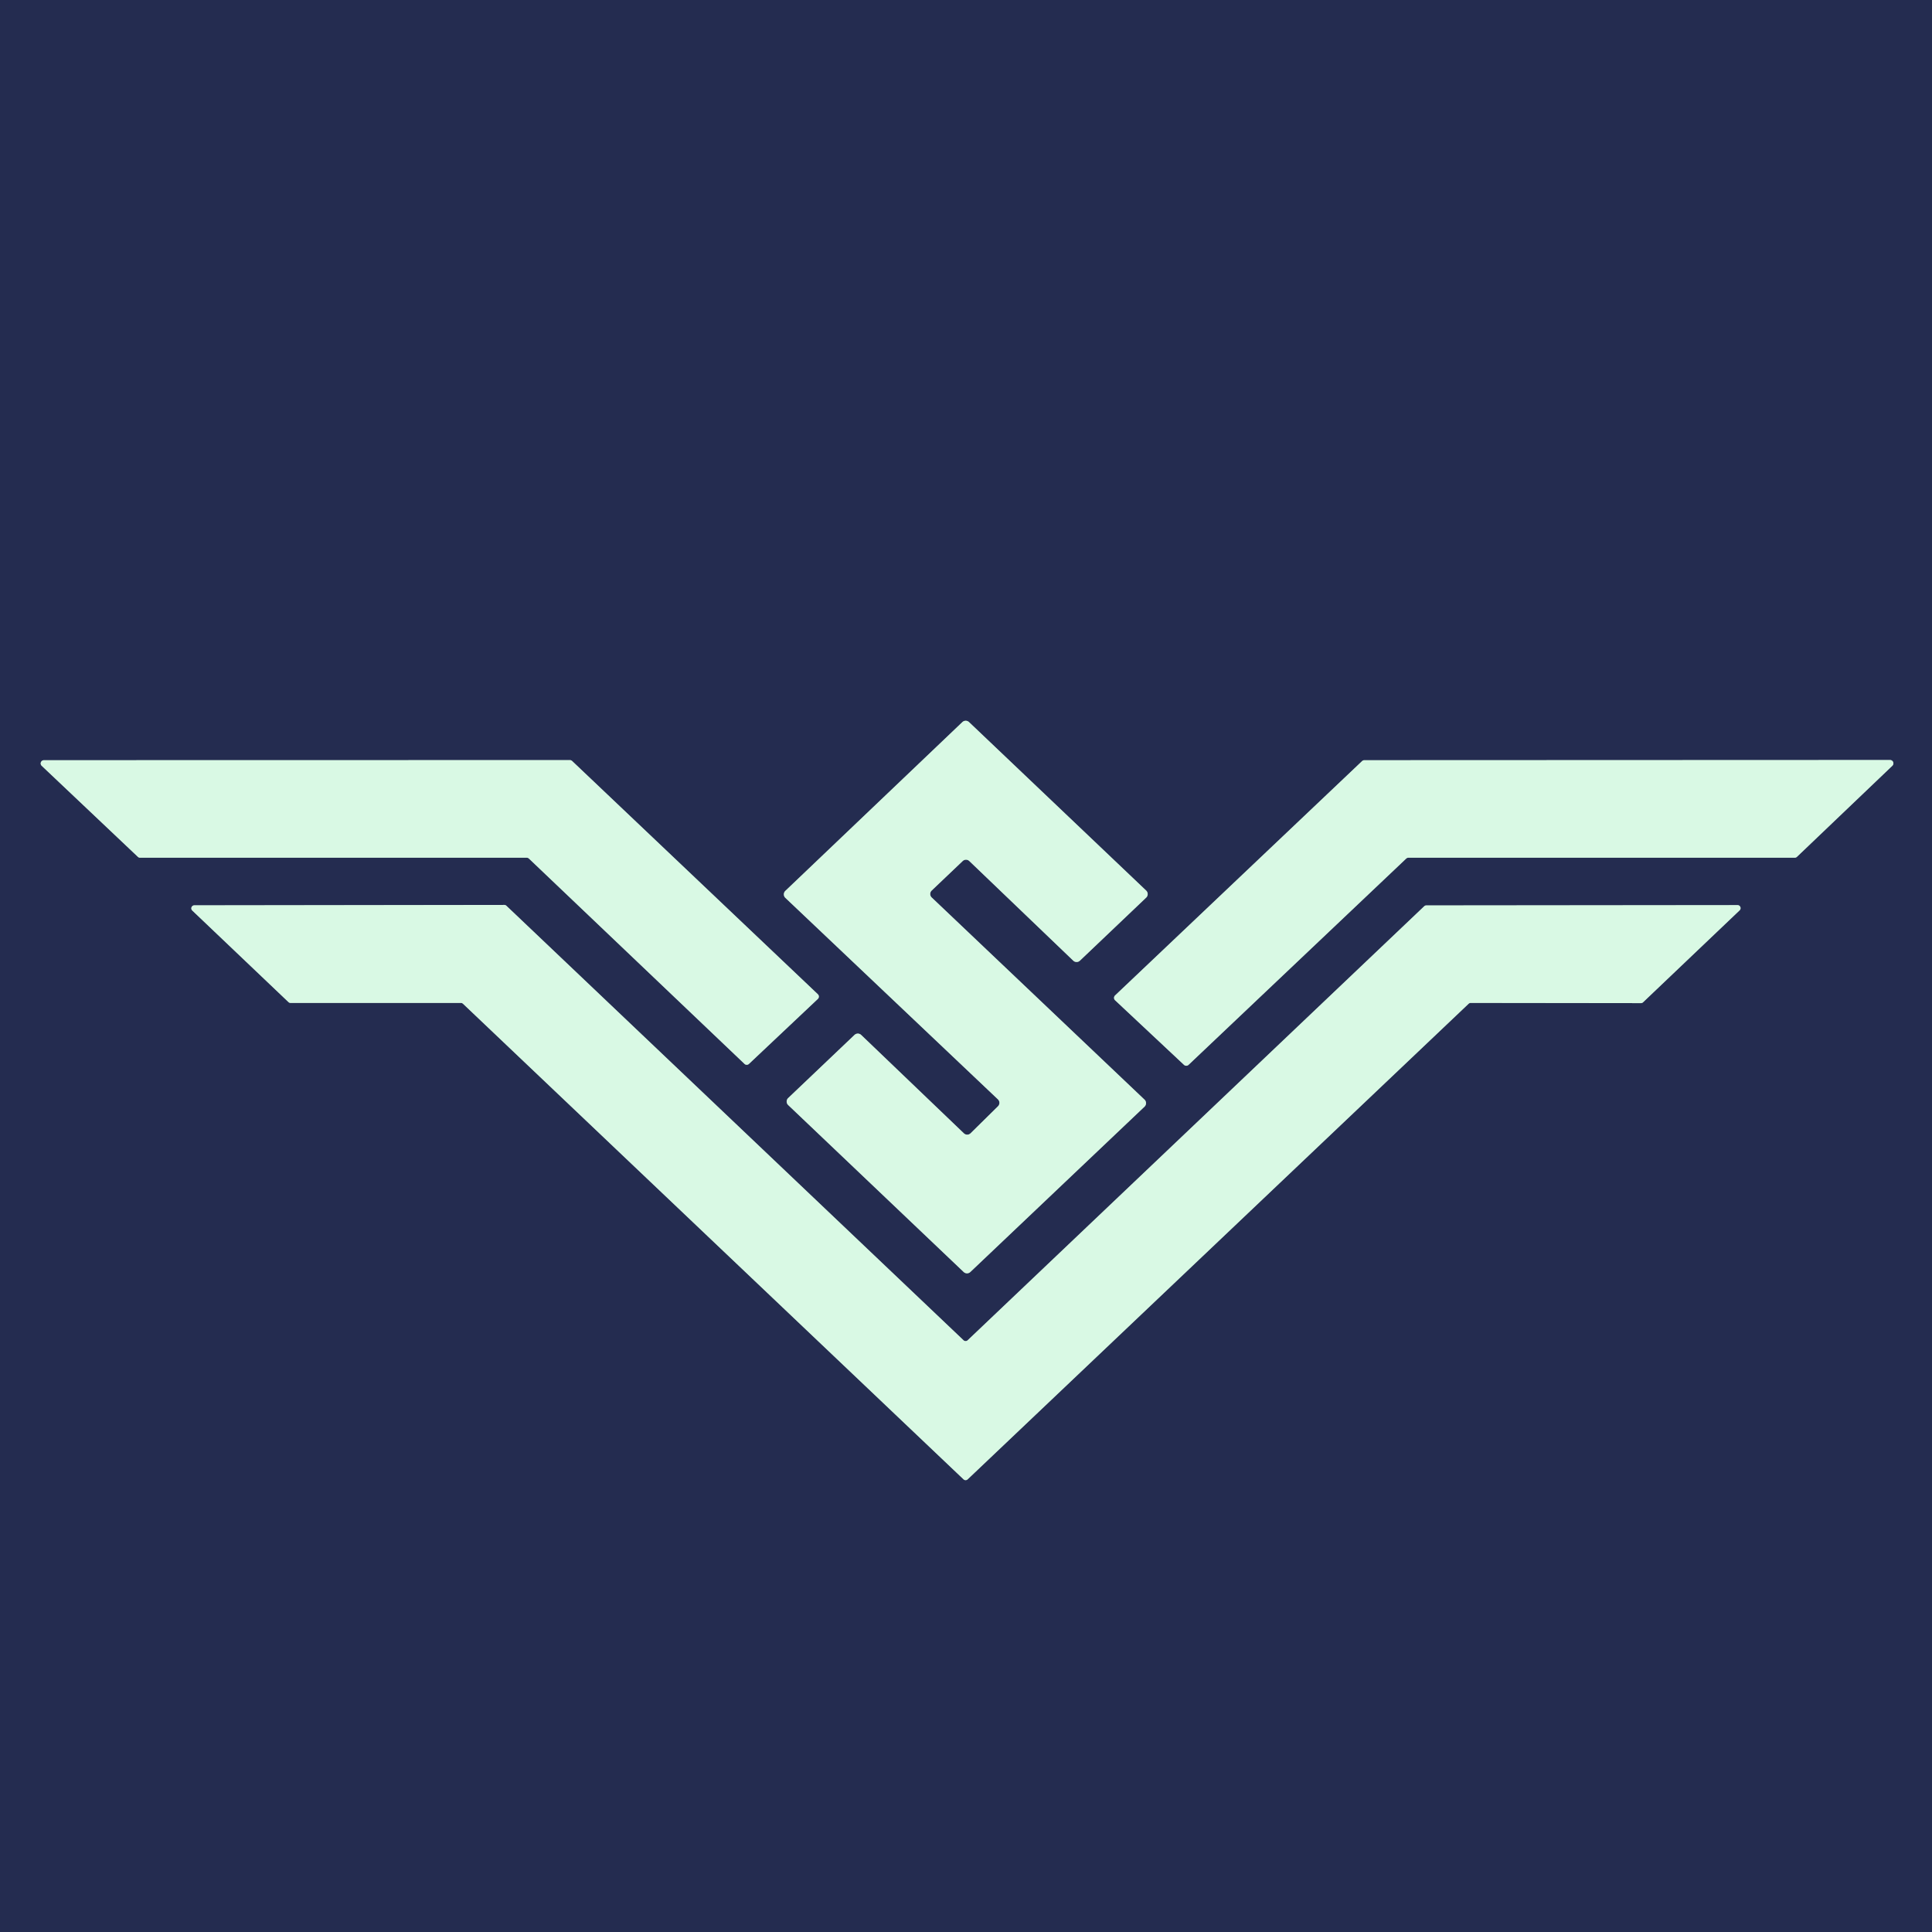 <?xml version="1.0" encoding="UTF-8" standalone="no"?>
<!DOCTYPE svg PUBLIC "-//W3C//DTD SVG 1.1//EN" "http://www.w3.org/Graphics/SVG/1.1/DTD/svg11.dtd">
<svg xmlns="http://www.w3.org/2000/svg" version="1.1" viewBox="0.00 0.00 192.00 192.00">
<rect x="0.00" y="0.00" width="192.00" height="192.00" fill="#808080" stroke="none"/>
<g stroke-width="2.00" fill="none" stroke-linecap="butt">
<path stroke="#7f939a" vector-effect="non-scaling-stroke" d="
  M 92.60 89.20
  A 0.48 0.48 0.0 0 1 92.59 88.50
  L 95.67 85.57
  A 0.48 0.48 0.0 0 1 96.33 85.57
  L 106.66 95.47
  A 0.48 0.48 0.0 0 0 107.32 95.47
  L 113.91 89.20
  A 0.48 0.48 0.0 0 0 113.90 88.50
  L 96.30 71.76
  A 0.48 0.48 0.0 0 0 95.64 71.76
  L 78.05 88.53
  A 0.48 0.48 0.0 0 0 78.05 89.23
  L 99.17 109.25
  A 0.48 0.48 0.0 0 1 99.18 109.94
  L 96.46 112.62
  A 0.48 0.48 0.0 0 1 95.79 112.63
  L 85.58 102.85
  A 0.48 0.48 0.0 0 0 84.92 102.85
  L 78.33 109.12
  A 0.48 0.48 0.0 0 0 78.33 109.82
  L 95.77 126.41
  A 0.48 0.48 0.0 0 0 96.43 126.41
  L 113.74 109.98
  A 0.48 0.48 0.0 0 0 113.74 109.28
  L 92.60 89.20"
/>
<path stroke="#7f939a" vector-effect="non-scaling-stroke" d="
  M 52.35 85.24
  A 0.32 0.32 0.0 0 1 52.57 85.33
  L 73.99 105.73
  A 0.32 0.32 0.0 0 0 74.43 105.73
  L 81.28 99.27
  A 0.32 0.32 0.0 0 0 81.28 98.81
  L 56.86 75.63
  A 0.32 0.32 0.0 0 0 56.64 75.54
  L 4.36 75.55
  A 0.32 0.32 0.0 0 0 4.14 76.10
  L 13.70 85.15
  A 0.32 0.32 0.0 0 0 13.92 85.24
  L 52.35 85.24"
/>
<path stroke="#7f939a" vector-effect="non-scaling-stroke" d="
  M 139.74 85.33
  A 0.33 0.33 0.0 0 1 139.97 85.24
  L 178.35 85.24
  A 0.33 0.33 0.0 0 0 178.58 85.15
  L 188.06 76.10
  A 0.33 0.33 0.0 0 0 187.84 75.53
  L 135.59 75.55
  A 0.33 0.33 0.0 0 0 135.36 75.64
  L 110.81 98.93
  A 0.33 0.33 0.0 0 0 110.82 99.41
  L 117.66 105.82
  A 0.33 0.33 0.0 0 0 118.12 105.82
  L 139.74 85.33"
/>
<path stroke="#7f939a" vector-effect="non-scaling-stroke" d="
  M 96.17 133.19
  A 0.30 0.30 0.0 0 1 95.75 133.19
  L 50.32 90.01
  A 0.30 0.30 0.0 0 0 50.11 89.93
  L 19.32 89.97
  A 0.30 0.30 0.0 0 0 19.11 90.49
  L 28.67 99.59
  A 0.30 0.30 0.0 0 0 28.88 99.67
  L 45.80 99.67
  A 0.30 0.30 0.0 0 1 46.01 99.75
  L 95.75 147.01
  A 0.30 0.30 0.0 0 0 96.17 147.01
  L 145.95 99.75
  A 0.30 0.30 0.0 0 1 146.16 99.67
  L 163.07 99.69
  A 0.30 0.30 0.0 0 0 163.28 99.61
  L 172.88 90.47
  A 0.30 0.30 0.0 0 0 172.67 89.95
  L 141.75 89.98
  A 0.30 0.30 0.0 0 0 141.54 90.06
  L 96.17 133.19"
/>
</g>
<path fill="#242c50" d="
  M 0.00 0.00
  L 192.00 0.00
  L 192.00 192.00
  L 0.00 192.00
  L 0.00 0.00
  Z
  M 92.60 89.20
  A 0.48 0.48 0.0 0 1 92.59 88.50
  L 95.67 85.57
  A 0.48 0.48 0.0 0 1 96.33 85.57
  L 106.66 95.47
  A 0.48 0.48 0.0 0 0 107.32 95.47
  L 113.91 89.20
  A 0.48 0.48 0.0 0 0 113.90 88.50
  L 96.30 71.76
  A 0.48 0.48 0.0 0 0 95.64 71.76
  L 78.05 88.53
  A 0.48 0.48 0.0 0 0 78.05 89.23
  L 99.17 109.25
  A 0.48 0.48 0.0 0 1 99.18 109.94
  L 96.46 112.62
  A 0.48 0.48 0.0 0 1 95.79 112.63
  L 85.58 102.85
  A 0.48 0.48 0.0 0 0 84.92 102.85
  L 78.33 109.12
  A 0.48 0.48 0.0 0 0 78.33 109.82
  L 95.77 126.41
  A 0.48 0.48 0.0 0 0 96.43 126.41
  L 113.74 109.98
  A 0.48 0.48 0.0 0 0 113.74 109.28
  L 92.60 89.20
  Z
  M 52.35 85.24
  A 0.32 0.32 0.0 0 1 52.57 85.33
  L 73.99 105.73
  A 0.32 0.32 0.0 0 0 74.43 105.73
  L 81.28 99.27
  A 0.32 0.32 0.0 0 0 81.28 98.81
  L 56.86 75.63
  A 0.32 0.32 0.0 0 0 56.64 75.54
  L 4.36 75.55
  A 0.32 0.32 0.0 0 0 4.14 76.10
  L 13.70 85.15
  A 0.32 0.32 0.0 0 0 13.92 85.24
  L 52.35 85.24
  Z
  M 139.74 85.33
  A 0.33 0.33 0.0 0 1 139.97 85.24
  L 178.35 85.24
  A 0.33 0.33 0.0 0 0 178.58 85.15
  L 188.06 76.10
  A 0.33 0.33 0.0 0 0 187.84 75.53
  L 135.59 75.55
  A 0.33 0.33 0.0 0 0 135.36 75.64
  L 110.81 98.93
  A 0.33 0.33 0.0 0 0 110.82 99.41
  L 117.66 105.82
  A 0.33 0.33 0.0 0 0 118.12 105.82
  L 139.74 85.33
  Z
  M 96.17 133.19
  A 0.30 0.30 0.0 0 1 95.75 133.19
  L 50.32 90.01
  A 0.30 0.30 0.0 0 0 50.11 89.93
  L 19.32 89.97
  A 0.30 0.30 0.0 0 0 19.11 90.49
  L 28.67 99.59
  A 0.30 0.30 0.0 0 0 28.88 99.67
  L 45.80 99.67
  A 0.30 0.30 0.0 0 1 46.01 99.75
  L 95.75 147.01
  A 0.30 0.30 0.0 0 0 96.17 147.01
  L 145.95 99.75
  A 0.30 0.30 0.0 0 1 146.16 99.67
  L 163.07 99.69
  A 0.30 0.30 0.0 0 0 163.28 99.61
  L 172.88 90.47
  A 0.30 0.30 0.0 0 0 172.67 89.95
  L 141.75 89.98
  A 0.30 0.30 0.0 0 0 141.54 90.06
  L 96.17 133.19
  Z"
/>
<path fill="#d9f9e4" d="
  M 92.60 89.20
  L 113.74 109.28
  A 0.48 0.48 0.0 0 1 113.74 109.98
  L 96.43 126.41
  A 0.48 0.48 0.0 0 1 95.77 126.41
  L 78.33 109.82
  A 0.48 0.48 0.0 0 1 78.33 109.12
  L 84.92 102.85
  A 0.48 0.48 0.0 0 1 85.58 102.85
  L 95.79 112.63
  A 0.48 0.48 0.0 0 0 96.46 112.62
  L 99.18 109.94
  A 0.48 0.48 0.0 0 0 99.17 109.25
  L 78.05 89.23
  A 0.48 0.48 0.0 0 1 78.05 88.53
  L 95.64 71.76
  A 0.48 0.48 0.0 0 1 96.30 71.76
  L 113.90 88.50
  A 0.48 0.48 0.0 0 1 113.91 89.20
  L 107.32 95.47
  A 0.48 0.48 0.0 0 1 106.66 95.47
  L 96.33 85.57
  A 0.48 0.48 0.0 0 0 95.67 85.57
  L 92.59 88.50
  A 0.48 0.48 0.0 0 0 92.60 89.20
  Z"
/>
<path fill="#d9f9e4" d="
  M 52.35 85.24
  L 13.92 85.24
  A 0.32 0.32 0.0 0 1 13.70 85.15
  L 4.14 76.10
  A 0.32 0.32 0.0 0 1 4.36 75.55
  L 56.64 75.54
  A 0.32 0.32 0.0 0 1 56.86 75.63
  L 81.28 98.81
  A 0.32 0.32 0.0 0 1 81.28 99.27
  L 74.43 105.73
  A 0.32 0.32 0.0 0 1 73.99 105.73
  L 52.57 85.33
  A 0.32 0.32 0.0 0 0 52.35 85.24
  Z"
/>
<path fill="#d9f9e4" d="
  M 139.74 85.33
  L 118.12 105.82
  A 0.33 0.33 0.0 0 1 117.66 105.82
  L 110.82 99.41
  A 0.33 0.33 0.0 0 1 110.81 98.93
  L 135.36 75.64
  A 0.33 0.33 0.0 0 1 135.59 75.55
  L 187.84 75.53
  A 0.33 0.33 0.0 0 1 188.06 76.10
  L 178.58 85.15
  A 0.33 0.33 0.0 0 1 178.35 85.24
  L 139.97 85.24
  A 0.33 0.33 0.0 0 0 139.74 85.33
  Z"
/>
<path fill="#d9f9e4" d="
  M 96.17 133.19
  L 141.54 90.06
  A 0.30 0.30 0.0 0 1 141.75 89.98
  L 172.67 89.95
  A 0.30 0.30 0.0 0 1 172.88 90.47
  L 163.28 99.61
  A 0.30 0.30 0.0 0 1 163.07 99.69
  L 146.16 99.67
  A 0.30 0.30 0.0 0 0 145.95 99.75
  L 96.17 147.01
  A 0.30 0.30 0.0 0 1 95.75 147.01
  L 46.01 99.75
  A 0.30 0.30 0.0 0 0 45.80 99.67
  L 28.88 99.67
  A 0.30 0.30 0.0 0 1 28.67 99.59
  L 19.11 90.49
  A 0.30 0.30 0.0 0 1 19.32 89.97
  L 50.11 89.93
  A 0.30 0.30 0.0 0 1 50.32 90.01
  L 95.75 133.19
  A 0.30 0.30 0.0 0 0 96.17 133.19
  Z"
/>
</svg>
